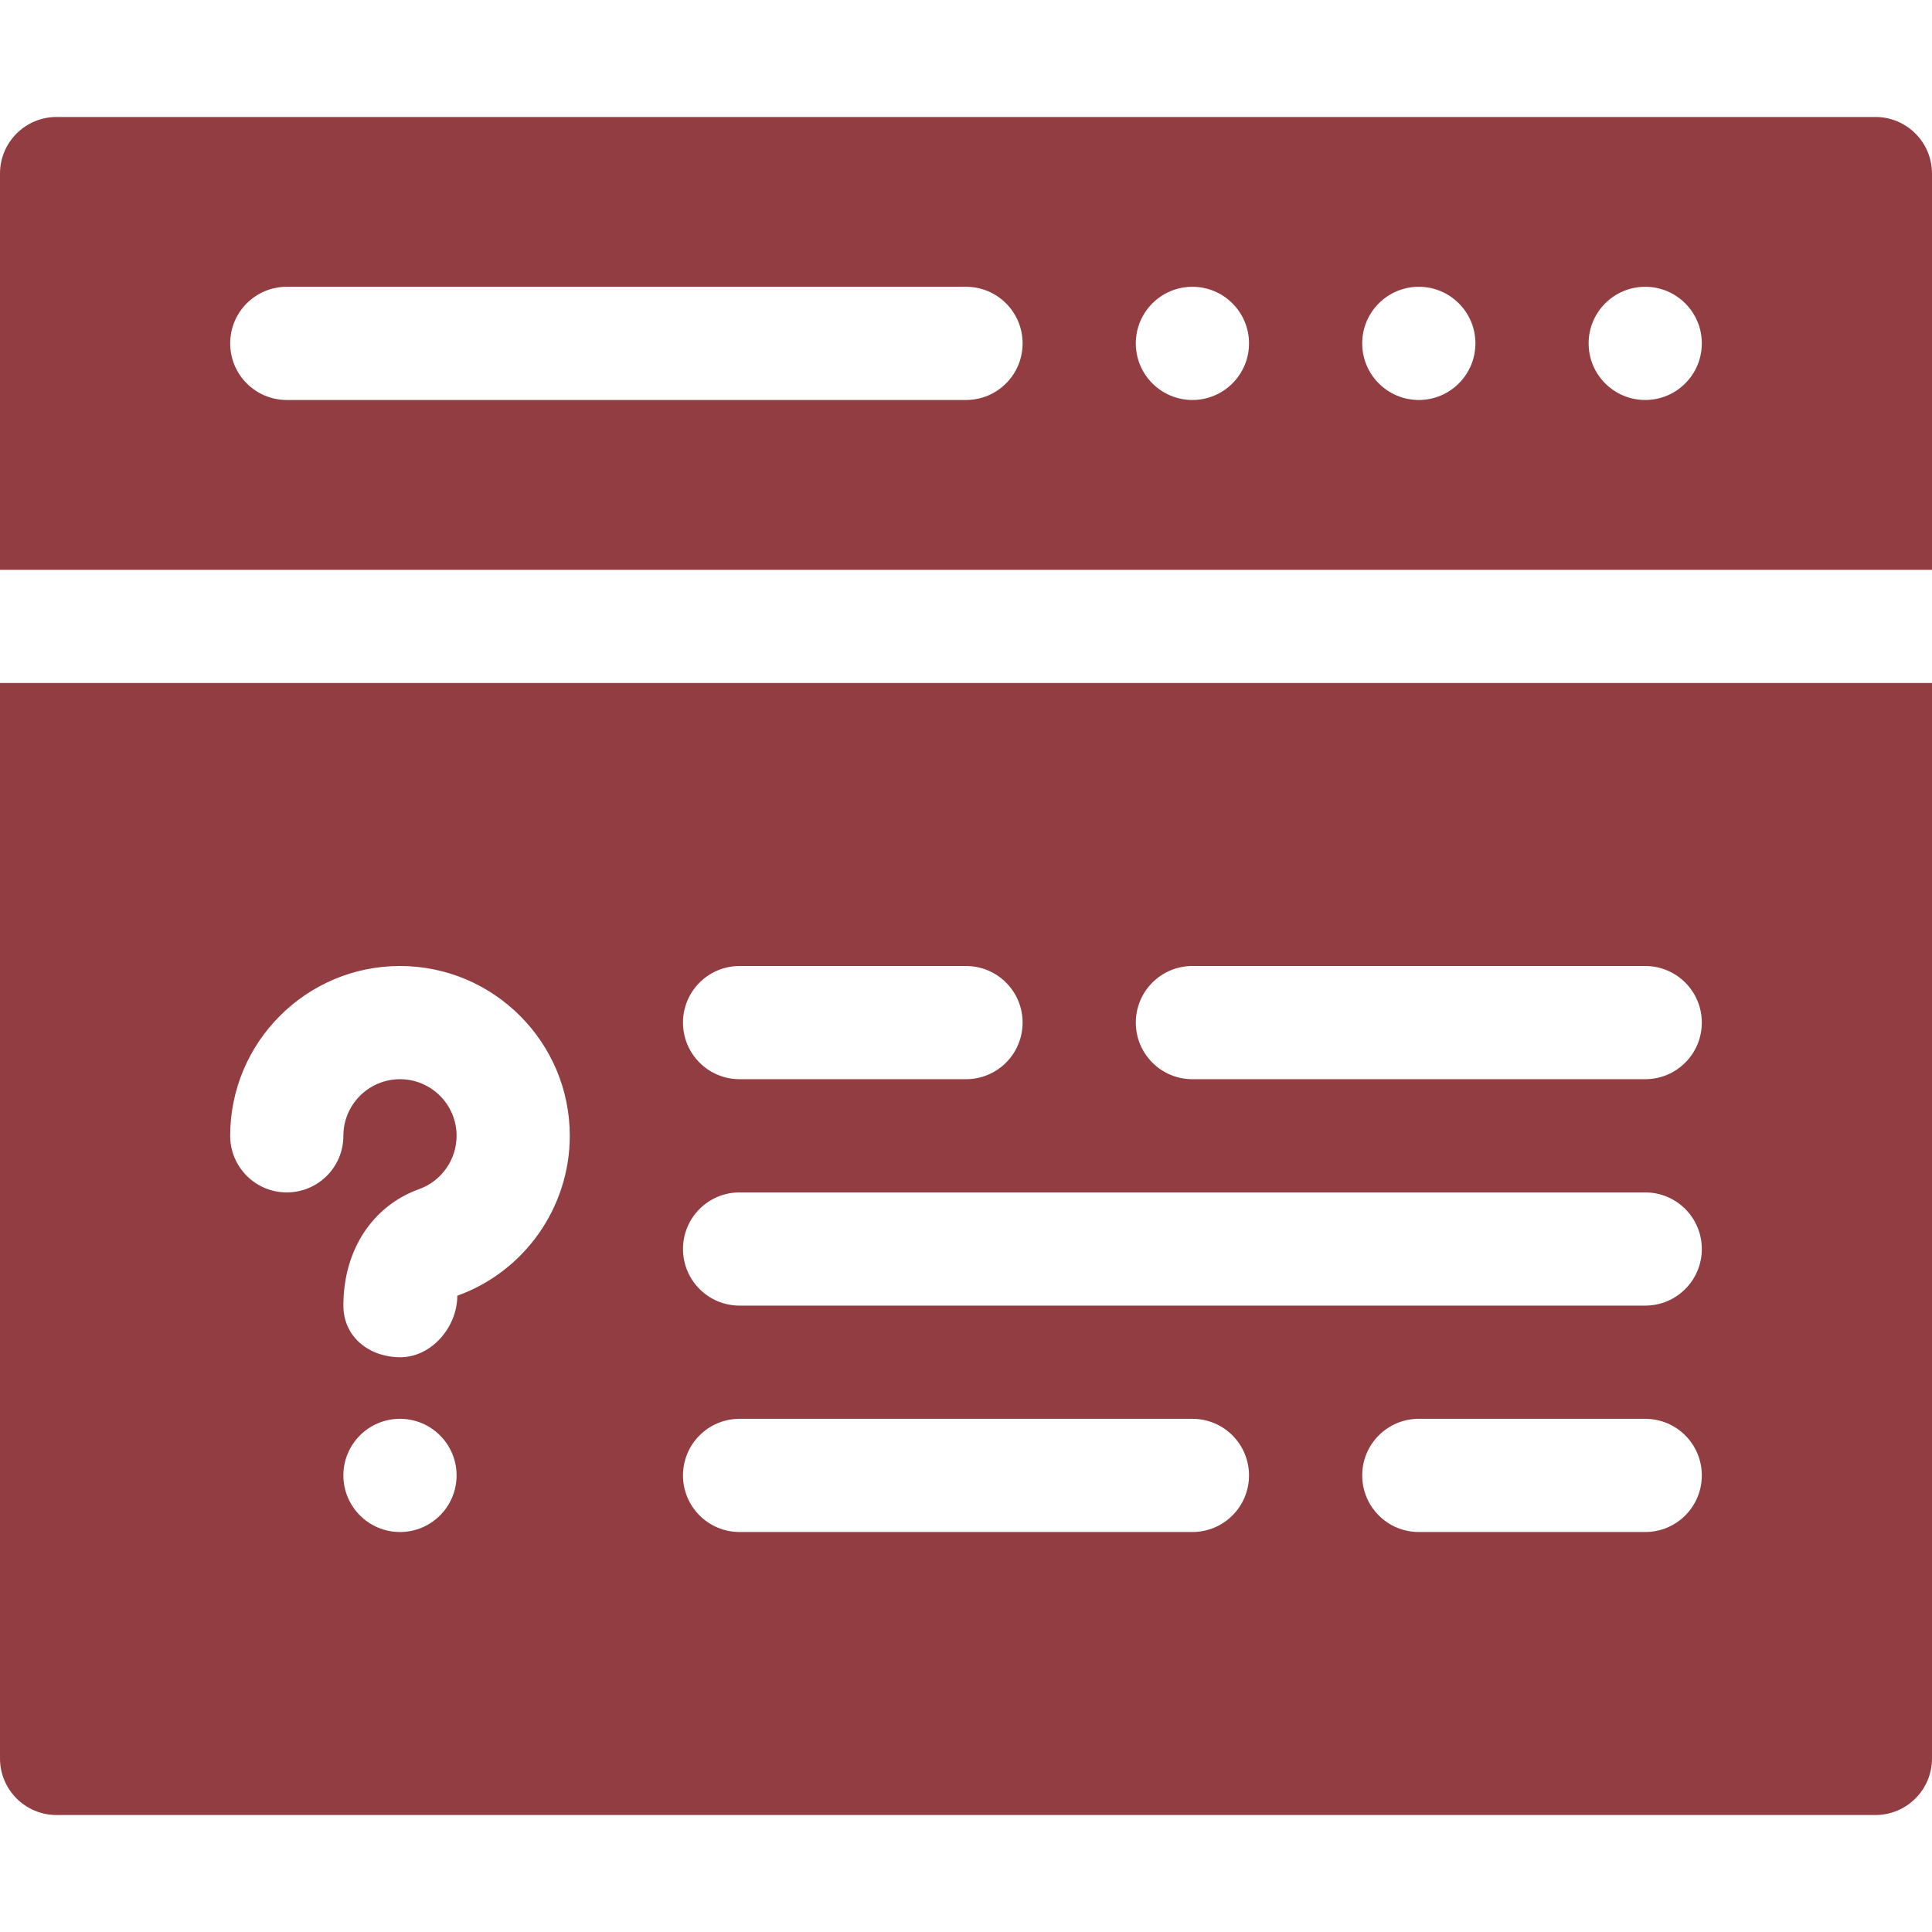<svg id="Capa_1" enable-background="new 0 0 512 512" height="512" viewBox="0 0 512 512" width="512" xmlns="http://www.w3.org/2000/svg"><g fill="#923D41"><path d="m512 151v-105c0-8.291-6.709-15-15-15h-482c-8.291 0-15 6.709-15 15v105zm-76-75c8.284 0 15 6.714 15 15 0 8.284-6.716 15-15 15s-15-6.716-15-15c0-8.286 6.716-15 15-15zm-60 0c8.284 0 15 6.714 15 15 0 8.284-6.716 15-15 15s-15-6.716-15-15c0-8.286 6.716-15 15-15zm-60 0c8.284 0 15 6.714 15 15 0 8.284-6.716 15-15 15s-15-6.716-15-15c0-8.286 6.716-15 15-15zm-240 0h180c8.291 0 15 6.709 15 15s-6.709 15-15 15h-180c-8.291 0-15-6.709-15-15s6.709-15 15-15z"/><path d="m0 181v285c0 8.291 6.709 15 15 15h482c8.291 0 15-6.709 15-15v-285zm196 75h60c8.291 0 15 6.709 15 15s-6.709 15-15 15h-60c-8.291 0-15-6.709-15-15s6.709-15 15-15zm-90 150c-8.284 0-15-6.716-15-15 0-8.286 6.716-15 15-15s15 6.714 15 15c0 8.284-6.716 15-15 15zm15.19-62.622c0 8.276-6.812 16.304-15.088 16.304-8.29 0-15.102-5.391-15.102-13.682 0-15.132 8.071-26.572 20.068-30.864 5.933-2.139 9.932-7.808 9.932-14.136 0-8.276-6.724-15-15-15s-15 6.724-15 15c0 8.291-6.709 15-15 15s-15-6.709-15-15c0-24.814 20.186-45 45-45s45 20.186 45 45c0 18.94-11.982 35.977-29.81 42.378zm194.81 62.622h-120c-8.291 0-15-6.709-15-15s6.709-15 15-15h120c8.291 0 15 6.709 15 15s-6.709 15-15 15zm120 0h-60c-8.291 0-15-6.709-15-15s6.709-15 15-15h60c8.291 0 15 6.709 15 15s-6.709 15-15 15zm0-60h-240c-8.291 0-15-6.709-15-15s6.709-15 15-15h240c8.291 0 15 6.709 15 15s-6.709 15-15 15zm0-60h-120c-8.291 0-15-6.709-15-15s6.709-15 15-15h120c8.291 0 15 6.709 15 15s-6.709 15-15 15z"/></g></svg>